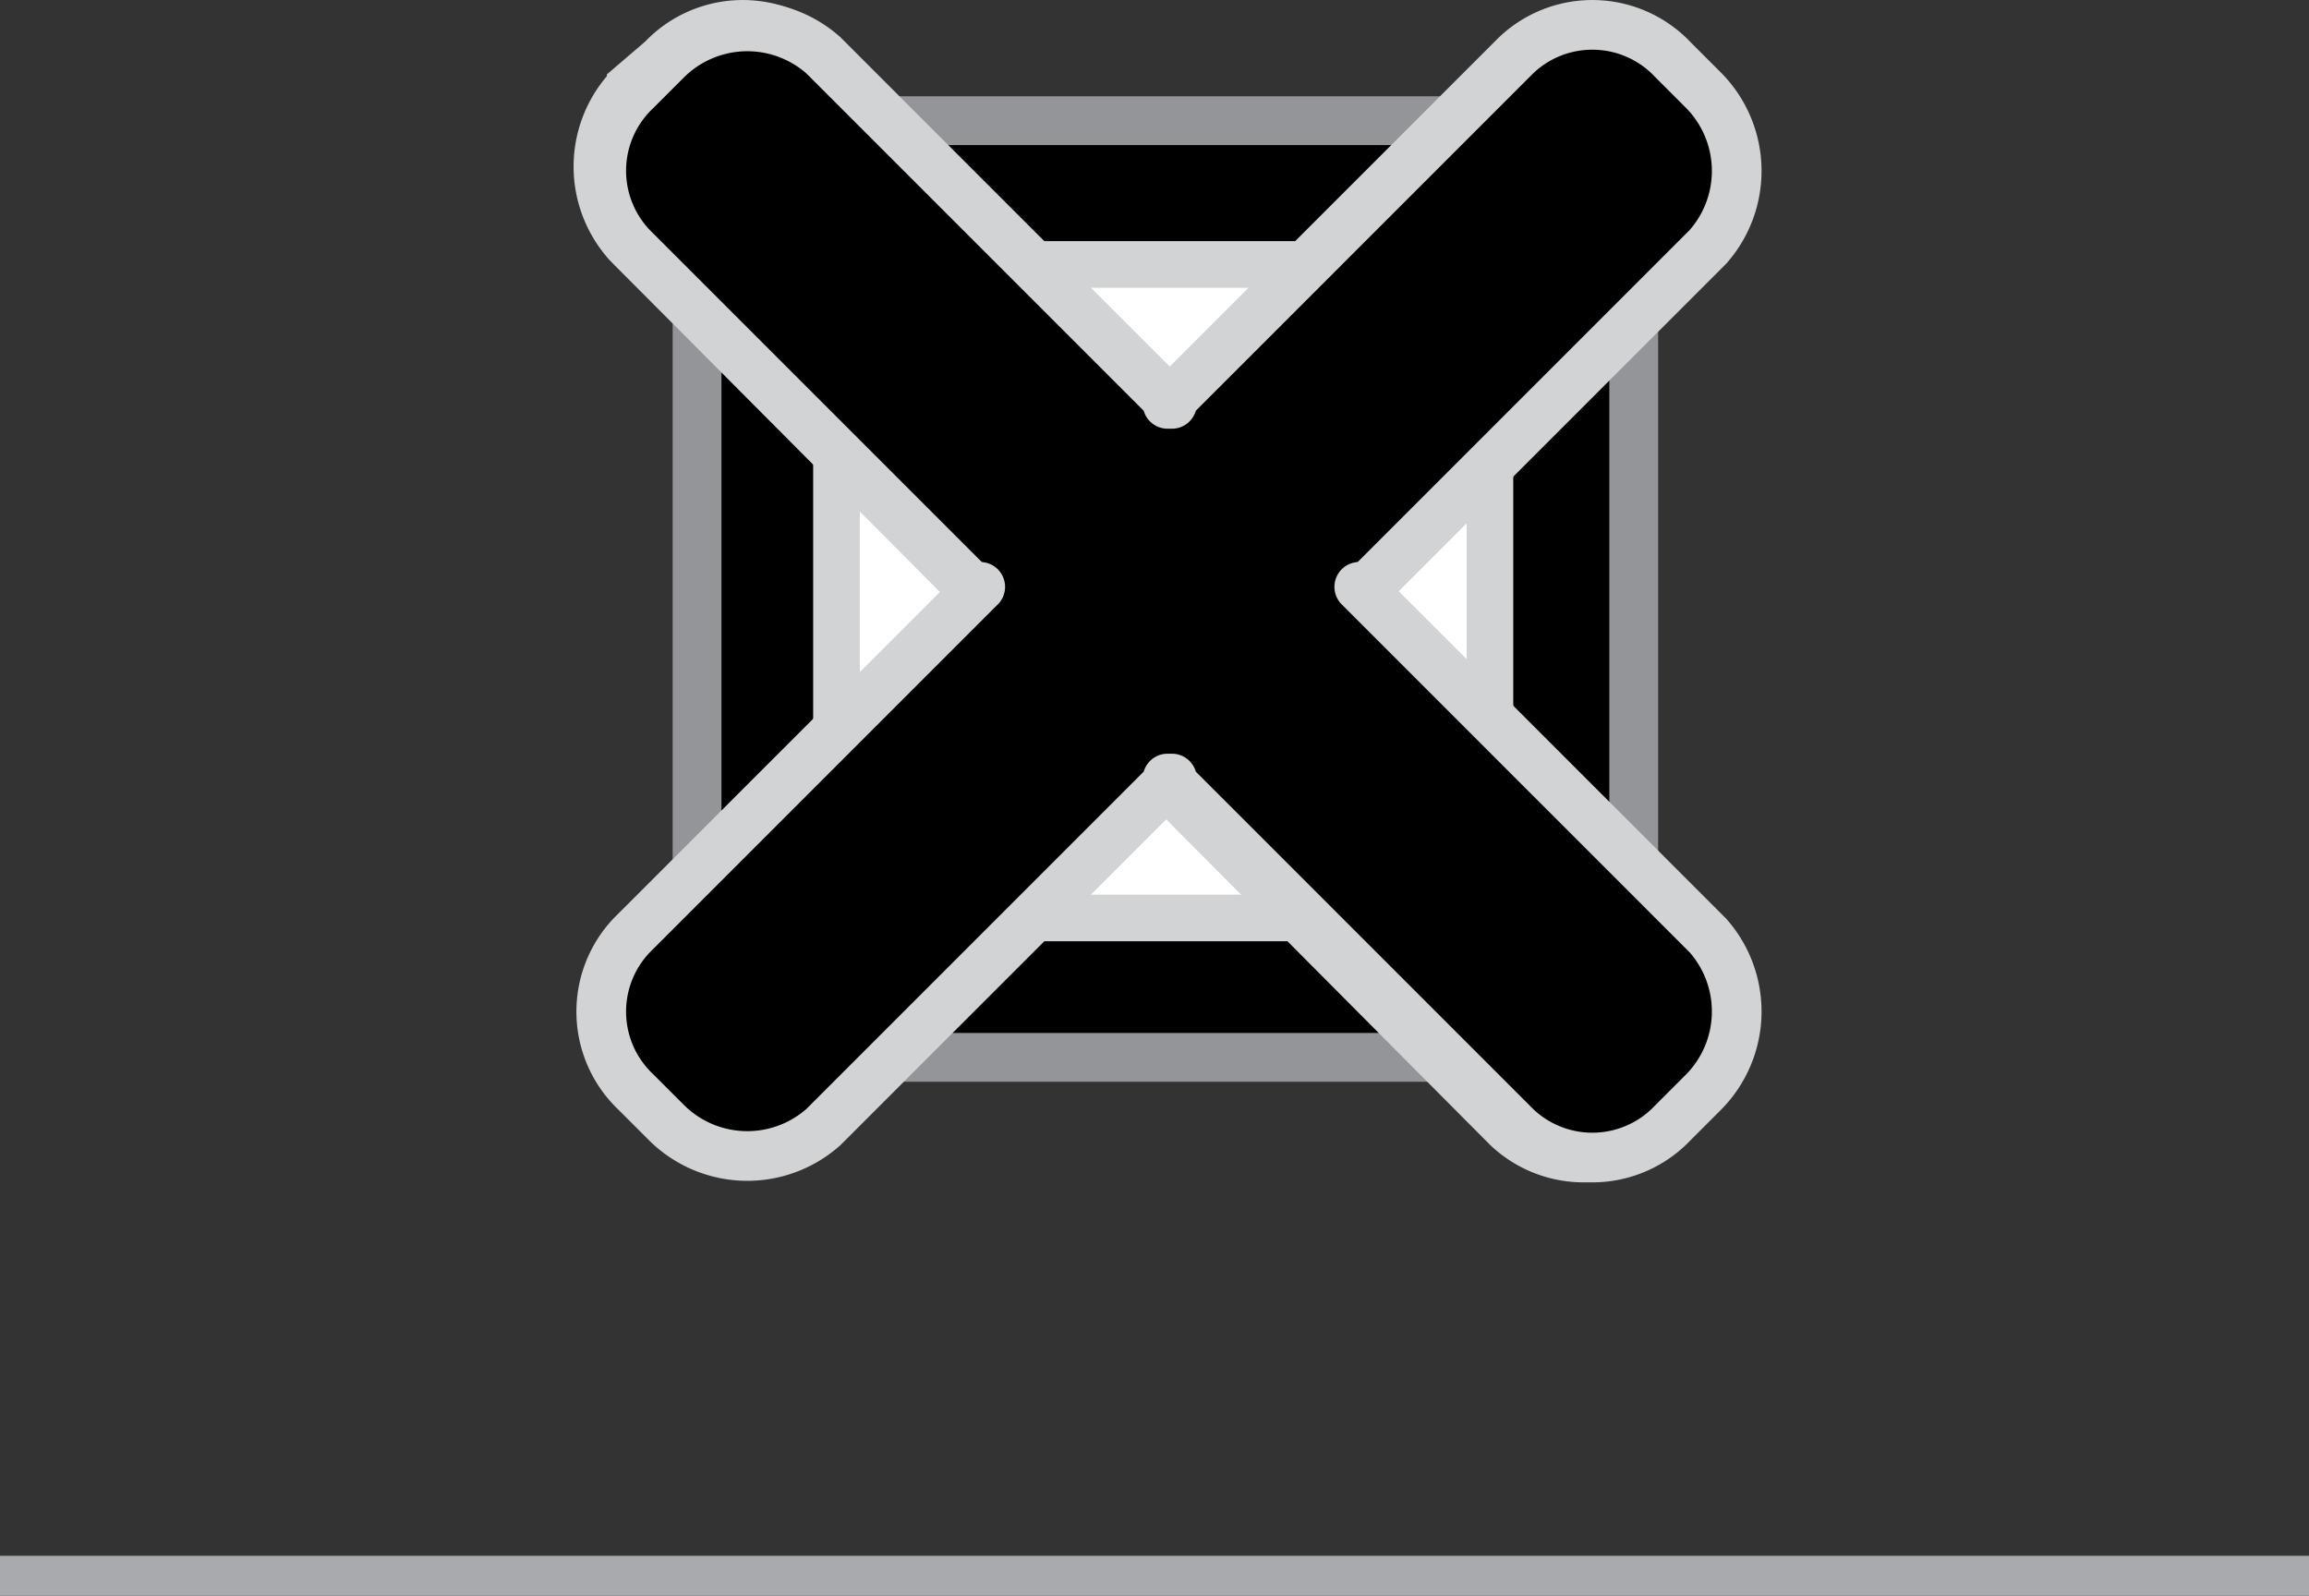 <svg id="Layer_1" data-name="Layer 1" xmlns="http://www.w3.org/2000/svg" width="53" height="36.63" viewBox="0 0 53 36.63"><rect x="0" y="0" width="53" height="36.63" fill="#333333" stroke="none"/><title>testtool_eliminator</title><g id="Layer_5" data-name="Layer 5"><line y1="36.17" x2="53" y2="36.17" fill="none" stroke="#a8aaad" stroke-miterlimit="10" stroke-width="0.92"/><rect x="16" y="2.77" width="21.5" height="21.5" stroke="#939598" stroke-miterlimit="10" stroke-width="1.12"/><rect x="19.2" y="6.07" width="15" height="15" fill="#fff" stroke="#d1d3d4" stroke-miterlimit="10" stroke-width="1.07"/><path d="M36.9,36.1a2.63,2.63,0,0,0,.1-3.6L16.8,12.3a2.54,2.54,0,0,0-3.6.1l-.7.6a2.63,2.63,0,0,0-.1,3.6L32.6,36.9a2.54,2.54,0,0,0,3.6-.1Z" transform="translate(2 -11.03)" stroke="#d1d3d4" stroke-miterlimit="10" stroke-width="1.14"/><path d="M20.5,24.7l-8-8a2.54,2.54,0,0,1,.1-3.6l.7-.7a2.63,2.63,0,0,1,3.6-.1l8,8h-.1l8-8a2.54,2.54,0,0,1,3.6.1l.7.7a2.63,2.63,0,0,1,.1,3.6l-8,8" transform="translate(2 -11.03)" stroke="#d1d3d4" stroke-linecap="round" stroke-linejoin="round" stroke-width="1.14"/><path d="M20.5,24.5l-8,8a2.54,2.54,0,0,0,.1,3.6l.7.7a2.63,2.63,0,0,0,3.6.1l8-8h-.1l8,8a2.54,2.54,0,0,0,3.6-.1l.7-.7a2.63,2.63,0,0,0,.1-3.6l-8-8" transform="translate(2 -11.03)" stroke="#d1d3d4" stroke-linecap="round" stroke-linejoin="round" stroke-width="1.14"/></g></svg>